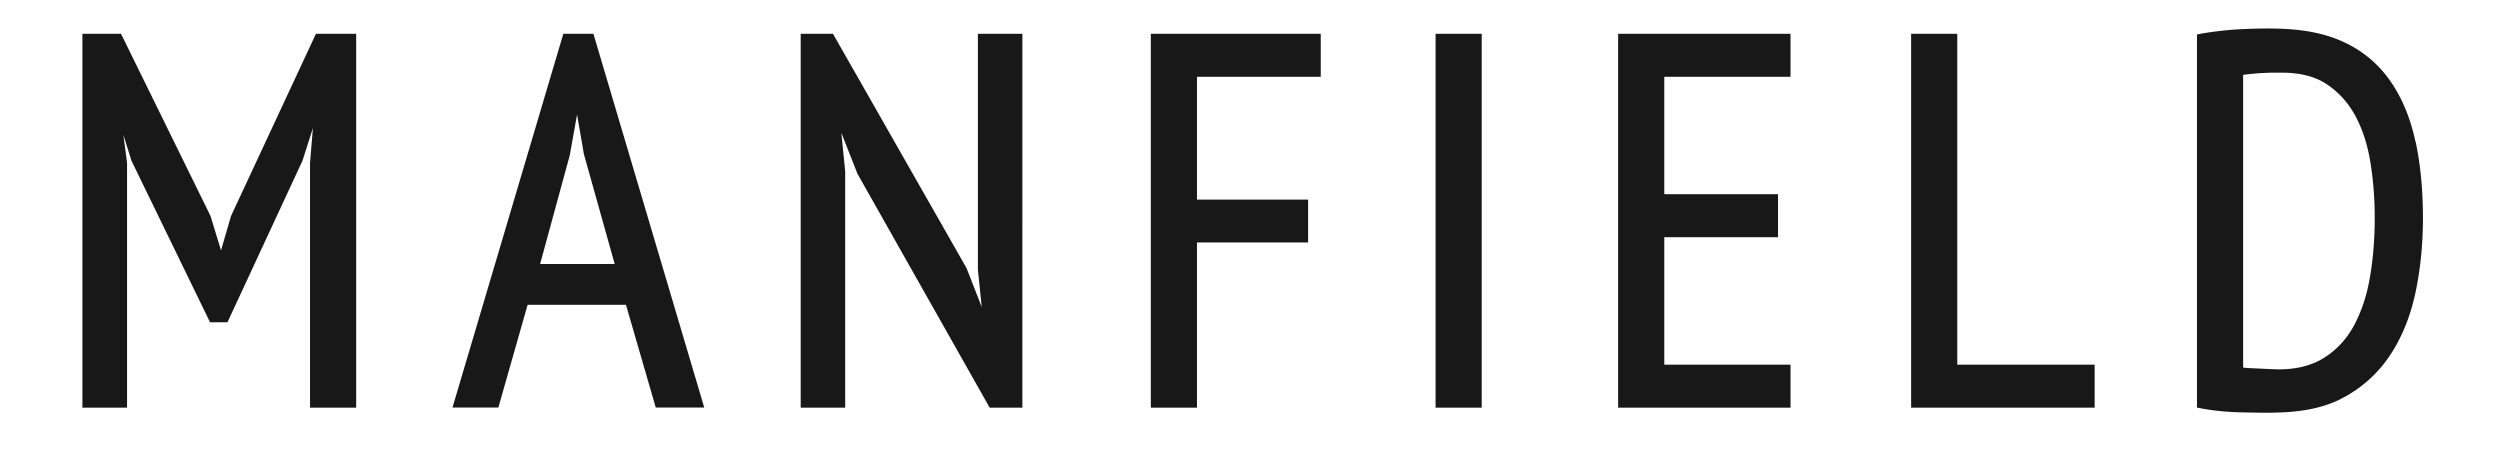 <svg xmlns:xlink="http://www.w3.org/1999/xlink" id="Layer_1" xmlns="http://www.w3.org/2000/svg" viewBox="0 0 182 33" alt="Manfield" class="logo__image" width="182"  height="33" ><defs></defs><path d="m23 2.46-6.18 13.26-.73 2.51-.75-2.46v-.02L8.81 2.46H6v27.22h3.25V11.86l-.27-2.05.59 1.89 5.72 11.76h1.27l5.46-11.76.76-2.38-.21 2.53v17.83h3.36V2.46H23zM41.01 2.46l-8.07 27.21h3.34l2.13-7.48h7.16l2.17 7.48h3.53L43.2 2.46h-2.19Zm3.74 16.76h-5.43l2.16-7.92.53-2.96.5 2.89 2.24 7.99ZM71.19 2.46v17.17l.28 2.72-1.11-2.84-9.72-17.05h-2.35v27.22h3.24V12.47l-.28-2.8 1.15 2.92v.02l9.65 17.07h2.38V2.46h-3.24zM83.78 2.71v26.97h3.36V17.65h8.09v-3.12h-8.09V5.59h9.01V2.46H83.78v.25zM104.51 2.46v27.22h3.36V2.46h-3.36zM121.16 17.27h8.28v-3.13h-8.28V5.59h9.19V2.46H117.8v27.22h12.55v-3.13h-9.19v-9.28zM142.49 2.46h-3.36v27.22h13.36v-3.13h-10V2.46zM175.84 10.29c-.36-1.68-.96-3.13-1.79-4.34a8.355 8.355 0 0 0-3.26-2.81c-2.13-1.04-4.46-1.11-6.77-1.05-1.27.03-2.63.15-3.88.38l-.2.04v27.16l.2.04c1.01.2 2.07.29 3.1.31 2.35.05 4.72.13 6.89-.84.23-.1.44-.23.66-.34a9.318 9.318 0 0 0 3.31-3.14c.83-1.3 1.42-2.81 1.77-4.51.35-1.7.52-3.47.52-5.32 0-2.05-.18-3.91-.54-5.59Zm-9.97 16.6-.58-.02-.84-.04-.83-.04-.32-.03V5.45l.37-.05.77-.07.85-.04h.82c1.39 0 2.5.3 3.35.89.87.6 1.55 1.38 2.06 2.35.51.98.86 2.1 1.06 3.38.2 1.28.3 2.59.3 3.93 0 1.51-.11 2.94-.34 4.29-.22 1.34-.61 2.51-1.14 3.51-.53 1-1.24 1.78-2.15 2.37-.89.58-2.01.88-3.37.88Z" class="cls-1" stroke="#181818" fill="#181818" stroke-width="0px"></path></svg>